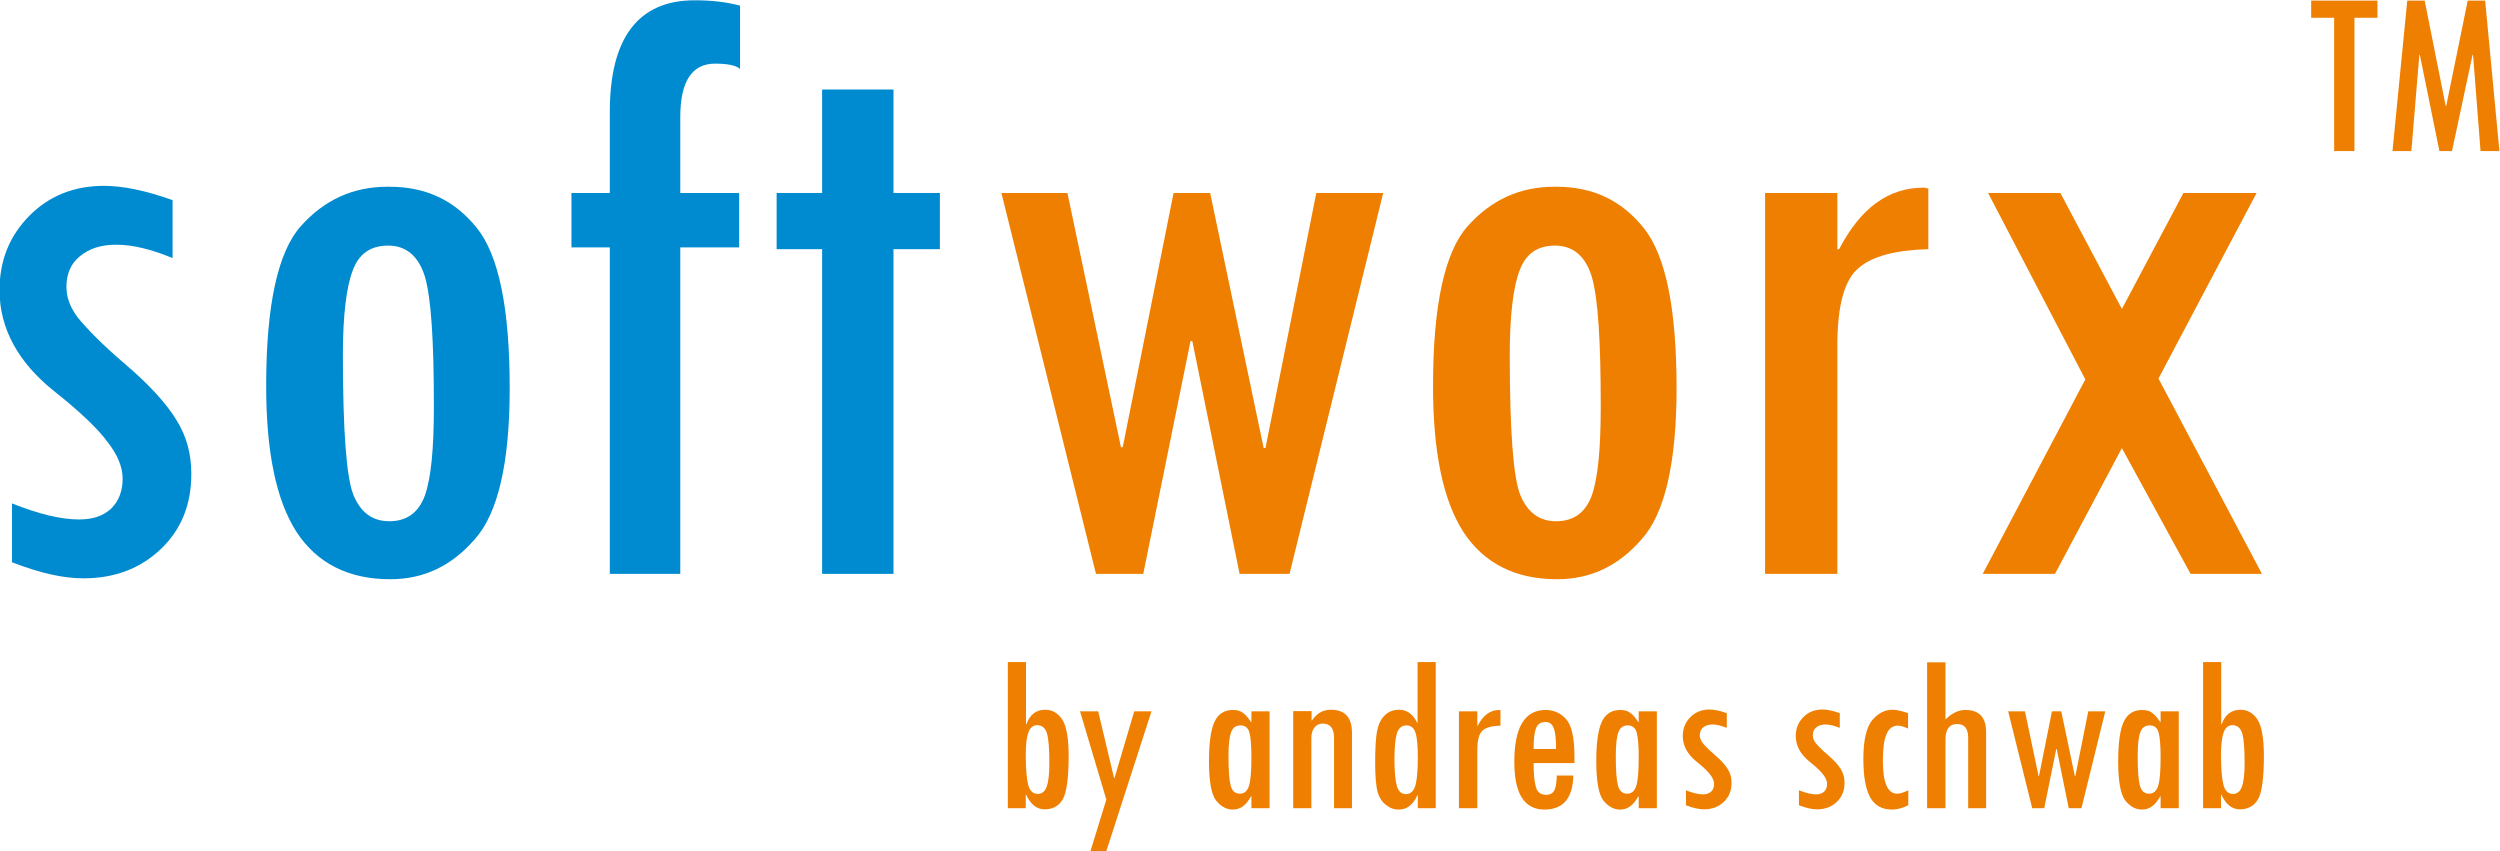 <?xml version="1.0" encoding="UTF-8" standalone="no"?>
<!DOCTYPE svg PUBLIC "-//W3C//DTD SVG 1.1//EN" "http://www.w3.org/Graphics/SVG/1.1/DTD/svg11.dtd">
<svg width="100%" height="100%" viewBox="0 0 2646 901" version="1.1" xmlns="http://www.w3.org/2000/svg" xmlns:xlink="http://www.w3.org/1999/xlink" xml:space="preserve" xmlns:serif="http://www.serif.com/" style="fill-rule:evenodd;clip-rule:evenodd;stroke-linejoin:round;stroke-miterlimit:2;">
    <g transform="matrix(7.553,0,0,7.553,-3472.01,-4011.15)">
        <g transform="matrix(125,0,0,125,450.995,611.484)">
            <path d="M0.263,-0.354C0.239,-0.364 0.218,-0.369 0.2,-0.369C0.183,-0.369 0.17,-0.365 0.159,-0.356C0.149,-0.348 0.144,-0.336 0.144,-0.322C0.144,-0.31 0.148,-0.299 0.157,-0.287C0.166,-0.276 0.183,-0.258 0.21,-0.235C0.237,-0.212 0.256,-0.191 0.267,-0.173C0.279,-0.154 0.284,-0.134 0.284,-0.112C0.284,-0.078 0.273,-0.05 0.25,-0.028C0.227,-0.006 0.198,0.005 0.163,0.005C0.14,0.005 0.114,-0.001 0.083,-0.013L0.083,-0.079C0.113,-0.067 0.138,-0.061 0.158,-0.061C0.174,-0.061 0.185,-0.065 0.194,-0.073C0.203,-0.082 0.207,-0.093 0.207,-0.107C0.207,-0.12 0.201,-0.134 0.19,-0.148C0.179,-0.163 0.159,-0.182 0.13,-0.205C0.09,-0.237 0.069,-0.275 0.069,-0.318C0.069,-0.351 0.08,-0.379 0.103,-0.402C0.125,-0.424 0.153,-0.435 0.186,-0.435C0.207,-0.435 0.232,-0.43 0.263,-0.419L0.263,-0.354Z" style="fill:rgb(0,139,208);fill-rule:nonzero;"/>
        </g>
        <g transform="matrix(125,0,0,125,490.485,611.484)">
            <path d="M0.19,-0.434C0.231,-0.434 0.263,-0.419 0.288,-0.388C0.313,-0.357 0.325,-0.297 0.325,-0.208C0.325,-0.125 0.312,-0.068 0.286,-0.039C0.26,-0.009 0.229,0.006 0.191,0.006C0.144,0.006 0.109,-0.012 0.086,-0.047C0.063,-0.083 0.052,-0.137 0.052,-0.211C0.052,-0.301 0.065,-0.361 0.091,-0.39C0.117,-0.419 0.149,-0.434 0.188,-0.434L0.19,-0.434ZM0.24,-0.188C0.24,-0.261 0.237,-0.309 0.23,-0.333C0.223,-0.356 0.209,-0.368 0.189,-0.368C0.169,-0.368 0.156,-0.359 0.149,-0.34C0.142,-0.322 0.138,-0.29 0.138,-0.246C0.138,-0.16 0.142,-0.107 0.15,-0.088C0.158,-0.069 0.171,-0.059 0.19,-0.059C0.21,-0.059 0.223,-0.069 0.23,-0.088C0.237,-0.108 0.24,-0.141 0.24,-0.188Z" style="fill:rgb(0,139,208);fill-rule:nonzero;"/>
        </g>
        <g transform="matrix(125,0,0,125,536.139,611.484)">
            <path d="M0.218,-0.566C0.214,-0.57 0.204,-0.572 0.19,-0.572C0.164,-0.572 0.151,-0.552 0.151,-0.512L0.151,-0.427L0.217,-0.427L0.217,-0.366L0.151,-0.366L0.151,-0L0.072,-0L0.072,-0.366L0.029,-0.366L0.029,-0.427L0.072,-0.427L0.072,-0.518C0.072,-0.601 0.104,-0.643 0.167,-0.643C0.187,-0.643 0.203,-0.641 0.218,-0.637L0.218,-0.566Z" style="fill:rgb(0,139,208);fill-rule:nonzero;"/>
        </g>
        <g transform="matrix(125,0,0,125,564.765,611.484)">
            <path d="M0.213,-0.364L0.161,-0.364L0.161,-0L0.081,-0L0.081,-0.364L0.03,-0.364L0.03,-0.427L0.081,-0.427L0.081,-0.543L0.161,-0.543L0.161,-0.427L0.213,-0.427L0.213,-0.364Z" style="fill:rgb(0,139,208);fill-rule:nonzero;"/>
        </g>
        <g transform="matrix(125,0,0,125,593.39,611.484)">
            <path d="M0.481,-0.427L0.376,-0L0.32,-0L0.267,-0.261L0.265,-0.261L0.212,-0L0.159,-0L0.053,-0.427L0.127,-0.427L0.187,-0.142L0.189,-0.142L0.246,-0.427L0.287,-0.427L0.347,-0.141L0.349,-0.141L0.406,-0.427L0.481,-0.427Z" style="fill:rgb(238,127,0);fill-rule:nonzero;"/>
        </g>
        <g transform="matrix(125,0,0,125,653.998,611.484)">
            <path d="M0.19,-0.434C0.231,-0.434 0.263,-0.419 0.288,-0.388C0.313,-0.357 0.325,-0.297 0.325,-0.208C0.325,-0.125 0.312,-0.068 0.286,-0.039C0.26,-0.009 0.229,0.006 0.191,0.006C0.144,0.006 0.109,-0.012 0.086,-0.047C0.063,-0.083 0.052,-0.137 0.052,-0.211C0.052,-0.301 0.065,-0.361 0.091,-0.39C0.117,-0.419 0.149,-0.434 0.188,-0.434L0.19,-0.434ZM0.24,-0.188C0.24,-0.261 0.237,-0.309 0.23,-0.333C0.223,-0.356 0.209,-0.368 0.189,-0.368C0.169,-0.368 0.156,-0.359 0.149,-0.34C0.142,-0.322 0.138,-0.29 0.138,-0.246C0.138,-0.16 0.142,-0.107 0.15,-0.088C0.158,-0.069 0.171,-0.059 0.19,-0.059C0.21,-0.059 0.223,-0.069 0.23,-0.088C0.237,-0.108 0.24,-0.141 0.24,-0.188Z" style="fill:rgb(238,127,0);fill-rule:nonzero;"/>
        </g>
        <g transform="matrix(125,0,0,125,699.652,611.484)">
            <path d="M0.242,-0.364C0.205,-0.363 0.179,-0.356 0.164,-0.343C0.148,-0.33 0.14,-0.301 0.14,-0.256L0.14,-0L0.059,-0L0.059,-0.427L0.14,-0.427L0.14,-0.364L0.142,-0.364C0.166,-0.41 0.197,-0.433 0.237,-0.433L0.242,-0.432L0.242,-0.364Z" style="fill:rgb(238,127,0);fill-rule:nonzero;"/>
        </g>
        <g transform="matrix(125,0,0,125,733.527,611.484)">
            <path d="M0.345,-0L0.265,-0L0.188,-0.141L0.113,-0L0.032,-0L0.147,-0.218L0.038,-0.427L0.119,-0.427L0.188,-0.297L0.257,-0.427L0.339,-0.427L0.229,-0.219L0.345,-0Z" style="fill:rgb(238,127,0);fill-rule:nonzero;"/>
        </g>
    </g>
    <g transform="matrix(0.545,0,0,0.545,479.85,142.06)">
        <g transform="matrix(440.615,0,0,440.615,1049.47,1308.9)">
            <path d="M0.062,-0.644L0.142,-0.644L0.142,-0.37L0.144,-0.37C0.159,-0.413 0.187,-0.434 0.227,-0.434C0.257,-0.434 0.282,-0.42 0.301,-0.392C0.32,-0.364 0.33,-0.31 0.33,-0.23C0.33,-0.132 0.321,-0.069 0.304,-0.039C0.287,-0.01 0.26,0.005 0.224,0.005C0.19,0.005 0.163,-0.016 0.143,-0.059L0.141,-0.059L0.141,-0L0.062,-0L0.062,-0.644ZM0.245,-0.198C0.245,-0.259 0.242,-0.302 0.235,-0.328C0.228,-0.353 0.213,-0.366 0.192,-0.366C0.174,-0.366 0.161,-0.356 0.153,-0.335C0.145,-0.314 0.141,-0.281 0.141,-0.235C0.141,-0.173 0.145,-0.128 0.152,-0.102C0.159,-0.076 0.173,-0.063 0.194,-0.063C0.212,-0.063 0.226,-0.074 0.233,-0.095C0.241,-0.116 0.245,-0.151 0.245,-0.198Z" style="fill:rgb(238,127,0);fill-rule:nonzero;"/>
        </g>
        <g transform="matrix(440.615,0,0,440.615,1202.87,1308.9)">
            <path d="M0.347,-0.427L0.148,0.189L0.078,0.189L0.148,-0.038L0.032,-0.427L0.112,-0.427L0.182,-0.133L0.184,-0.133L0.271,-0.427L0.347,-0.427Z" style="fill:rgb(238,127,0);fill-rule:nonzero;"/>
        </g>
        <g transform="matrix(440.615,0,0,440.615,1444.05,1308.9)">
            <path d="M0.32,-0L0.24,-0L0.24,-0.052L0.238,-0.052C0.217,-0.013 0.191,0.006 0.158,0.006C0.131,0.006 0.106,-0.007 0.085,-0.033C0.064,-0.059 0.053,-0.117 0.053,-0.207C0.053,-0.287 0.061,-0.345 0.077,-0.38C0.093,-0.415 0.12,-0.433 0.159,-0.433C0.177,-0.433 0.192,-0.429 0.203,-0.42C0.215,-0.412 0.226,-0.398 0.238,-0.38L0.24,-0.38L0.24,-0.427L0.32,-0.427L0.32,-0ZM0.189,-0.064C0.209,-0.064 0.223,-0.076 0.23,-0.101C0.237,-0.125 0.24,-0.167 0.24,-0.225C0.24,-0.277 0.237,-0.313 0.231,-0.334C0.225,-0.355 0.212,-0.365 0.192,-0.365C0.172,-0.365 0.158,-0.355 0.151,-0.336C0.143,-0.316 0.139,-0.281 0.139,-0.23C0.139,-0.17 0.142,-0.127 0.148,-0.102C0.154,-0.077 0.168,-0.064 0.189,-0.064Z" style="fill:rgb(238,127,0);fill-rule:nonzero;"/>
        </g>
        <g transform="matrix(440.615,0,0,440.615,1604.97,1308.9)">
            <path d="M0.14,-0.428L0.14,-0.387L0.142,-0.387C0.163,-0.418 0.19,-0.434 0.225,-0.434C0.287,-0.434 0.318,-0.4 0.318,-0.333L0.318,-0L0.239,-0L0.239,-0.31C0.239,-0.352 0.222,-0.373 0.189,-0.373C0.174,-0.373 0.162,-0.367 0.153,-0.356C0.144,-0.345 0.139,-0.33 0.139,-0.31L0.139,-0L0.059,-0L0.059,-0.428L0.14,-0.428Z" style="fill:rgb(238,127,0);fill-rule:nonzero;"/>
        </g>
        <g transform="matrix(440.615,0,0,440.615,1765.9,1308.9)">
            <path d="M0.242,-0.644L0.322,-0.644L0.322,-0L0.243,-0L0.243,-0.057L0.241,-0.057C0.222,-0.015 0.195,0.006 0.159,0.006C0.138,0.006 0.119,-0.001 0.102,-0.015C0.084,-0.029 0.072,-0.049 0.065,-0.074C0.059,-0.099 0.055,-0.141 0.055,-0.199C0.055,-0.266 0.058,-0.314 0.064,-0.343C0.07,-0.371 0.081,-0.394 0.098,-0.41C0.114,-0.426 0.135,-0.434 0.161,-0.434C0.195,-0.434 0.221,-0.415 0.24,-0.377L0.242,-0.377L0.242,-0.644ZM0.243,-0.22C0.243,-0.273 0.24,-0.31 0.233,-0.332C0.226,-0.354 0.213,-0.365 0.193,-0.365C0.173,-0.365 0.159,-0.354 0.151,-0.331C0.144,-0.307 0.14,-0.269 0.14,-0.216C0.14,-0.16 0.144,-0.121 0.151,-0.097C0.158,-0.074 0.171,-0.062 0.191,-0.062C0.21,-0.062 0.224,-0.074 0.232,-0.099C0.239,-0.123 0.243,-0.164 0.243,-0.22Z" style="fill:rgb(238,127,0);fill-rule:nonzero;"/>
        </g>
        <g transform="matrix(440.615,0,0,440.615,1926.83,1308.9)">
            <path d="M0.242,-0.364C0.205,-0.363 0.179,-0.356 0.164,-0.343C0.148,-0.33 0.14,-0.301 0.14,-0.256L0.14,-0L0.059,-0L0.059,-0.427L0.14,-0.427L0.14,-0.364L0.142,-0.364C0.166,-0.41 0.197,-0.433 0.237,-0.433L0.242,-0.432L0.242,-0.364Z" style="fill:rgb(238,127,0);fill-rule:nonzero;"/>
        </g>
        <g transform="matrix(440.615,0,0,440.615,2035.26,1308.9)">
            <path d="M0.322,-0.199L0.142,-0.199C0.142,-0.153 0.145,-0.118 0.152,-0.094C0.158,-0.071 0.173,-0.059 0.197,-0.059C0.215,-0.059 0.227,-0.066 0.234,-0.08C0.24,-0.093 0.244,-0.115 0.244,-0.144L0.317,-0.144C0.315,-0.044 0.272,0.006 0.19,0.006C0.101,0.006 0.057,-0.064 0.057,-0.204C0.057,-0.357 0.103,-0.433 0.195,-0.433C0.23,-0.433 0.26,-0.42 0.284,-0.394C0.309,-0.367 0.322,-0.313 0.322,-0.23L0.322,-0.199ZM0.241,-0.261C0.241,-0.304 0.238,-0.334 0.231,-0.352C0.224,-0.371 0.212,-0.38 0.194,-0.38C0.173,-0.38 0.159,-0.37 0.152,-0.351C0.145,-0.331 0.142,-0.302 0.142,-0.261L0.241,-0.261Z" style="fill:rgb(238,127,0);fill-rule:nonzero;"/>
        </g>
        <g transform="matrix(440.615,0,0,440.615,2196.19,1308.9)">
            <path d="M0.32,-0L0.24,-0L0.24,-0.052L0.238,-0.052C0.217,-0.013 0.191,0.006 0.158,0.006C0.131,0.006 0.106,-0.007 0.085,-0.033C0.064,-0.059 0.053,-0.117 0.053,-0.207C0.053,-0.287 0.061,-0.345 0.077,-0.38C0.093,-0.415 0.12,-0.433 0.159,-0.433C0.177,-0.433 0.192,-0.429 0.203,-0.42C0.215,-0.412 0.226,-0.398 0.238,-0.38L0.24,-0.38L0.24,-0.427L0.32,-0.427L0.32,-0ZM0.189,-0.064C0.209,-0.064 0.223,-0.076 0.23,-0.101C0.237,-0.125 0.24,-0.167 0.24,-0.225C0.24,-0.277 0.237,-0.313 0.231,-0.334C0.225,-0.355 0.212,-0.365 0.192,-0.365C0.172,-0.365 0.158,-0.355 0.151,-0.336C0.143,-0.316 0.139,-0.281 0.139,-0.23C0.139,-0.17 0.142,-0.127 0.148,-0.102C0.154,-0.077 0.168,-0.064 0.189,-0.064Z" style="fill:rgb(238,127,0);fill-rule:nonzero;"/>
        </g>
        <g transform="matrix(440.615,0,0,440.615,2357.12,1308.9)">
            <path d="M0.263,-0.354C0.239,-0.364 0.218,-0.369 0.2,-0.369C0.183,-0.369 0.17,-0.365 0.159,-0.356C0.149,-0.348 0.144,-0.336 0.144,-0.322C0.144,-0.31 0.148,-0.299 0.157,-0.287C0.166,-0.276 0.183,-0.258 0.21,-0.235C0.237,-0.212 0.256,-0.191 0.267,-0.173C0.279,-0.154 0.284,-0.134 0.284,-0.112C0.284,-0.078 0.273,-0.05 0.25,-0.028C0.227,-0.006 0.198,0.005 0.163,0.005C0.14,0.005 0.114,-0.001 0.083,-0.013L0.083,-0.079C0.113,-0.067 0.138,-0.061 0.158,-0.061C0.174,-0.061 0.185,-0.065 0.194,-0.073C0.203,-0.082 0.207,-0.093 0.207,-0.107C0.207,-0.12 0.201,-0.134 0.19,-0.148C0.179,-0.163 0.159,-0.182 0.13,-0.205C0.09,-0.237 0.069,-0.275 0.069,-0.318C0.069,-0.351 0.08,-0.379 0.103,-0.402C0.125,-0.424 0.153,-0.435 0.186,-0.435C0.207,-0.435 0.232,-0.43 0.263,-0.419L0.263,-0.354Z" style="fill:rgb(238,127,0);fill-rule:nonzero;"/>
        </g>
        <g transform="matrix(440.615,0,0,440.615,2576.56,1308.9)">
            <path d="M0.263,-0.354C0.239,-0.364 0.218,-0.369 0.2,-0.369C0.183,-0.369 0.17,-0.365 0.159,-0.356C0.149,-0.348 0.144,-0.336 0.144,-0.322C0.144,-0.31 0.148,-0.299 0.157,-0.287C0.166,-0.276 0.183,-0.258 0.21,-0.235C0.237,-0.212 0.256,-0.191 0.267,-0.173C0.279,-0.154 0.284,-0.134 0.284,-0.112C0.284,-0.078 0.273,-0.05 0.25,-0.028C0.227,-0.006 0.198,0.005 0.163,0.005C0.14,0.005 0.114,-0.001 0.083,-0.013L0.083,-0.079C0.113,-0.067 0.138,-0.061 0.158,-0.061C0.174,-0.061 0.185,-0.065 0.194,-0.073C0.203,-0.082 0.207,-0.093 0.207,-0.107C0.207,-0.12 0.201,-0.134 0.19,-0.148C0.179,-0.163 0.159,-0.182 0.13,-0.205C0.09,-0.237 0.069,-0.275 0.069,-0.318C0.069,-0.351 0.08,-0.379 0.103,-0.402C0.125,-0.424 0.153,-0.435 0.186,-0.435C0.207,-0.435 0.232,-0.43 0.263,-0.419L0.263,-0.354Z" style="fill:rgb(238,127,0);fill-rule:nonzero;"/>
        </g>
        <g transform="matrix(440.615,0,0,440.615,2715.76,1308.9)">
            <path d="M0.249,-0.013C0.223,-0 0.199,0.006 0.177,0.006C0.133,0.006 0.101,-0.012 0.081,-0.048C0.061,-0.084 0.051,-0.14 0.051,-0.217C0.051,-0.299 0.064,-0.355 0.089,-0.387C0.115,-0.418 0.145,-0.434 0.179,-0.434C0.196,-0.434 0.219,-0.429 0.248,-0.419L0.248,-0.351C0.229,-0.36 0.214,-0.364 0.203,-0.364C0.18,-0.364 0.163,-0.351 0.153,-0.326C0.142,-0.302 0.137,-0.262 0.137,-0.209C0.137,-0.112 0.158,-0.064 0.2,-0.064C0.212,-0.064 0.229,-0.069 0.249,-0.079L0.249,-0.013Z" style="fill:rgb(238,127,0);fill-rule:nonzero;"/>
        </g>
        <g transform="matrix(440.615,0,0,440.615,2835.17,1308.9)">
            <path d="M0.321,-0L0.242,-0L0.242,-0.31C0.242,-0.351 0.226,-0.371 0.193,-0.371C0.159,-0.371 0.142,-0.348 0.142,-0.303L0.142,-0L0.061,-0L0.061,-0.643L0.142,-0.643L0.142,-0.391C0.17,-0.419 0.199,-0.433 0.23,-0.433C0.291,-0.433 0.321,-0.4 0.321,-0.335L0.321,-0Z" style="fill:rgb(238,127,0);fill-rule:nonzero;"/>
        </g>
        <g transform="matrix(440.615,0,0,440.615,2996.09,1308.9)">
            <path d="M0.481,-0.427L0.376,-0L0.32,-0L0.267,-0.261L0.265,-0.261L0.212,-0L0.159,-0L0.053,-0.427L0.127,-0.427L0.187,-0.142L0.189,-0.142L0.246,-0.427L0.287,-0.427L0.347,-0.141L0.349,-0.141L0.406,-0.427L0.481,-0.427Z" style="fill:rgb(238,127,0);fill-rule:nonzero;"/>
        </g>
        <g transform="matrix(440.615,0,0,440.615,3209.73,1308.9)">
            <path d="M0.32,-0L0.24,-0L0.24,-0.052L0.238,-0.052C0.217,-0.013 0.191,0.006 0.158,0.006C0.131,0.006 0.106,-0.007 0.085,-0.033C0.064,-0.059 0.053,-0.117 0.053,-0.207C0.053,-0.287 0.061,-0.345 0.077,-0.38C0.093,-0.415 0.12,-0.433 0.159,-0.433C0.177,-0.433 0.192,-0.429 0.203,-0.42C0.215,-0.412 0.226,-0.398 0.238,-0.38L0.24,-0.38L0.24,-0.427L0.32,-0.427L0.32,-0ZM0.189,-0.064C0.209,-0.064 0.223,-0.076 0.23,-0.101C0.237,-0.125 0.24,-0.167 0.24,-0.225C0.24,-0.277 0.237,-0.313 0.231,-0.334C0.225,-0.355 0.212,-0.365 0.192,-0.365C0.172,-0.365 0.158,-0.355 0.151,-0.336C0.143,-0.316 0.139,-0.281 0.139,-0.23C0.139,-0.17 0.142,-0.127 0.148,-0.102C0.154,-0.077 0.168,-0.064 0.189,-0.064Z" style="fill:rgb(238,127,0);fill-rule:nonzero;"/>
        </g>
        <g transform="matrix(440.615,0,0,440.615,3370.66,1308.9)">
            <path d="M0.062,-0.644L0.142,-0.644L0.142,-0.37L0.144,-0.37C0.159,-0.413 0.187,-0.434 0.227,-0.434C0.257,-0.434 0.282,-0.42 0.301,-0.392C0.32,-0.364 0.33,-0.31 0.33,-0.23C0.33,-0.132 0.321,-0.069 0.304,-0.039C0.287,-0.01 0.26,0.005 0.224,0.005C0.19,0.005 0.163,-0.016 0.143,-0.059L0.141,-0.059L0.141,-0L0.062,-0L0.062,-0.644ZM0.245,-0.198C0.245,-0.259 0.242,-0.302 0.235,-0.328C0.228,-0.353 0.213,-0.366 0.192,-0.366C0.174,-0.366 0.161,-0.356 0.153,-0.335C0.145,-0.314 0.141,-0.281 0.141,-0.235C0.141,-0.173 0.145,-0.128 0.152,-0.102C0.159,-0.076 0.173,-0.063 0.194,-0.063C0.212,-0.063 0.226,-0.074 0.233,-0.095C0.241,-0.116 0.245,-0.151 0.245,-0.198Z" style="fill:rgb(238,127,0);fill-rule:nonzero;"/>
        </g>
    </g>
    <g transform="matrix(4.389,0,0,4.389,-372.777,-5791.21)">
        <g transform="matrix(58.333,0,0,58.333,640.401,1355.91)">
            <path d="M0.306,-0.551L0.211,-0.551L0.211,-0L0.127,-0L0.127,-0.551L0.032,-0.551L0.032,-0.622L0.306,-0.622L0.306,-0.551Z" style="fill:rgb(238,127,0);fill-rule:nonzero;"/>
        </g>
        <g transform="matrix(58.333,0,0,58.333,659.256,1355.91)">
            <path d="M0.487,-0L0.409,-0L0.378,-0.398L0.376,-0.398L0.291,-0L0.239,-0L0.158,-0.398L0.156,-0.398L0.123,-0L0.045,-0L0.106,-0.622L0.178,-0.622L0.265,-0.186L0.267,-0.186L0.356,-0.622L0.428,-0.622L0.487,-0Z" style="fill:rgb(238,127,0);fill-rule:nonzero;"/>
        </g>
    </g>
</svg>
